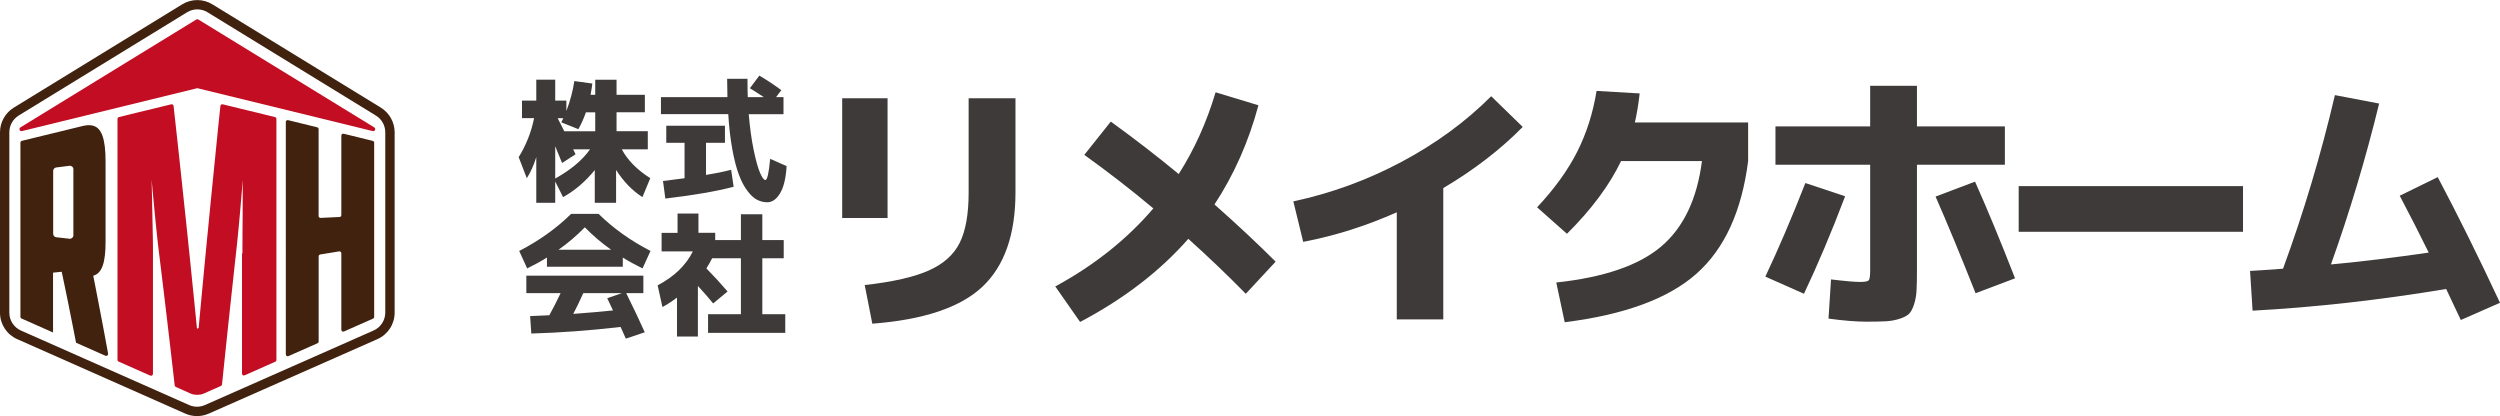 <?xml version="1.0" encoding="UTF-8"?><svg id="_レイヤー_2" xmlns="http://www.w3.org/2000/svg" width="189.06mm" height="31.47mm" viewBox="0 0 535.93 89.19"><defs><style>.cls-1{fill:#c30d23;}.cls-2{fill:#40220f;}.cls-3{fill:#3e3a39;}</style></defs><g id="_レイヤー_1-2"><g><g><g><path class="cls-3" d="m180.54,46.72v-25.67h9.73v25.67h-9.73Zm27.12-25.67h10.03v20.18c0,9.02-2.36,15.76-7.07,20.21-4.71,4.45-12.59,7.1-23.62,7.94l-1.63-8.28c6.04-.68,10.63-1.73,13.77-3.14,3.14-1.41,5.35-3.39,6.61-5.95,1.27-2.56,1.9-6.15,1.9-10.78v-20.18Z"/><path class="cls-3" d="m232.44,33.19l5.68-7.13c5.07,3.66,9.93,7.41,14.56,11.24,3.34-5.23,5.98-11.07,7.91-17.52l9.18,2.78c-2.09,7.81-5.24,14.9-9.42,21.26,4.83,4.27,9.2,8.36,13.11,12.26l-6.4,6.89c-3.91-3.99-8.01-7.91-12.32-11.78-6.08,6.93-13.81,12.87-23.2,17.82l-5.32-7.61c8.38-4.55,15.38-10.13,21.02-16.73-4.75-3.99-9.69-7.81-14.8-11.48Z"/><path class="cls-3" d="m277.26,43.16c8.09-1.73,15.82-4.55,23.17-8.46,7.35-3.91,13.76-8.6,19.24-14.08l6.76,6.58c-4.75,4.83-10.43,9.2-17.03,13.11v28.15h-9.97v-22.96c-6.61,2.94-13.29,5.05-20.06,6.34l-2.12-8.7Z"/><path class="cls-3" d="m335.43,69.07l-1.81-8.52c10.19-1.09,17.68-3.65,22.47-7.7,4.79-4.05,7.71-10.16,8.76-18.33h-17.34c-2.5,5.2-6.36,10.39-11.6,15.59l-6.4-5.68c3.71-3.95,6.56-7.9,8.58-11.87,2.01-3.97,3.4-8.33,4.17-13.08l9.24.54c-.28,2.46-.63,4.53-1.03,6.22h24.28v8.28c-1.37,10.75-5.05,18.8-11.06,24.13-6,5.34-15.43,8.81-28.27,10.42Z"/><path class="cls-3" d="m387.02,39.23l8.52,2.84c-2.9,7.65-5.84,14.62-8.82,20.9l-8.28-3.68c2.82-5.96,5.68-12.65,8.58-20.06Zm23.92-20.84v8.7h18.85v8.22h-18.85v22.65c0,1.85-.03,3.3-.09,4.35-.06,1.05-.24,2.03-.54,2.96-.3.93-.66,1.59-1.06,1.99-.4.4-1.07.75-1.99,1.06-.93.3-1.9.48-2.93.54s-2.45.09-4.26.09c-2.17,0-4.87-.22-8.09-.66l.54-8.4c2.98.36,5.07.54,6.28.54,1.01,0,1.61-.12,1.81-.36.2-.24.3-.95.3-2.11v-22.65h-20.3v-8.22h20.3v-8.7h10.03Zm3.99,23.74l8.46-3.2c2.58,5.76,5.44,12.67,8.58,20.72l-8.46,3.2c-3.26-8.22-6.12-15.12-8.58-20.72Z"/><path class="cls-3" d="m432.75,49.68v-9.79h48.09v9.79h-48.09Z"/><path class="cls-3" d="m514.43,41.95l8.15-3.99c4.27,8.06,8.72,17.04,13.35,26.94l-8.4,3.69c-.16-.32-.61-1.28-1.36-2.87-.75-1.59-1.34-2.85-1.78-3.78-14.3,2.38-28.13,3.93-41.5,4.65l-.54-8.52c1.57-.08,3.93-.24,7.07-.48,4.43-12.08,8.14-24.49,11.12-37.21l9.48,1.81c-2.86,11.72-6.3,23.22-10.33,34.49,6.77-.64,13.75-1.49,20.96-2.54-1.85-3.78-3.93-7.85-6.22-12.2Z"/></g><g><path class="cls-3" d="m138.87,28.12v3.89h-5.57c1.24,2.32,3.27,4.38,6.1,6.18l-1.68,4.06c-2.18-1.39-4.06-3.34-5.65-5.83v7.04h-4.57v-7.01c-2.04,2.49-4.31,4.43-6.8,5.8l-1.68-3.36v4.57h-4.06v-9.78c-.55,1.77-1.23,3.27-2.03,4.51l-1.74-4.51c1.61-2.61,2.71-5.4,3.3-8.36h-2.59v-3.77h3.06v-4.48h4.06v4.48h2.39v2.24c.82-2.14,1.39-4.28,1.71-6.42l3.86.53c-.06.55-.19,1.35-.38,2.42h1v-3.24h4.57v3.24h6.07v3.74h-6.07v4.06h6.72Zm-12.4,3.89h-3.59c.06.12.14.29.25.53.11.24.19.41.25.53l-2.89,1.86c-.73-1.79-1.22-2.98-1.47-3.59v6.92c3.34-1.85,5.82-3.93,7.45-6.24Zm-2.5-4.33l-3.65-1.47.44-.88h-1.21c.16.31.39.78.71,1.4.31.62.55,1.09.71,1.4h6.63v-4.06h-2c-.43,1.26-.97,2.46-1.62,3.62Z"/><path class="cls-3" d="m160.75,18.91l2.03-2.71c1.67.98,3.24,2.02,4.71,3.12l-1.12,1.5h1.59v3.65h-7.45c.24,2.87.59,5.43,1.06,7.69.47,2.26.93,3.89,1.37,4.9.44,1.01.82,1.52,1.13,1.52.41,0,.76-1.51,1.03-4.54l3.53,1.56c-.16,2.59-.62,4.53-1.4,5.82-.78,1.29-1.69,1.93-2.75,1.93-.77,0-1.49-.18-2.18-.53-.69-.35-1.37-.98-2.06-1.89-.69-.9-1.3-2.05-1.83-3.45-.53-1.39-1-3.2-1.41-5.42-.41-2.22-.71-4.75-.88-7.6h-14.43v-3.65h14.25c-.04-1.65-.06-2.95-.06-3.92h4.36c0,1.79.02,3.09.06,3.92h3.42c-1.2-.8-2.19-1.44-2.97-1.91Zm-3.48,21.12c-3.67.96-8.55,1.81-14.64,2.53l-.5-3.77c1.16-.14,2.7-.33,4.62-.59v-7.6h-3.92v-3.65h12.58v3.65h-4.06v6.89c2.06-.33,3.86-.7,5.39-1.09l.53,3.62Z"/><path class="cls-3" d="m133.51,55.2v1.97h-16.26v-1.97c-1.26.79-2.67,1.56-4.24,2.33l-1.71-3.74c4.3-2.22,8.01-4.87,11.13-7.95h5.89c3.12,3.08,6.83,5.73,11.13,7.95l-1.71,3.74c-1.57-.77-2.98-1.54-4.24-2.33Zm-20.68,7.63v-3.74h25.09v3.74h-3.68c1.59,3.22,2.92,6.02,3.98,8.39l-4.06,1.36c-.37-.81-.75-1.64-1.12-2.5-6.68.77-13.06,1.24-19.14,1.41l-.26-3.74c.9-.04,2.28-.1,4.12-.18.82-1.49,1.63-3.07,2.42-4.74h-7.33Zm18.17-9.31c-2-1.41-3.88-3.01-5.63-4.8-1.75,1.79-3.62,3.39-5.63,4.8h11.25Zm.41,13.02c-.33-.69-.75-1.56-1.24-2.62l3.15-1.09h-8.28c-.63,1.41-1.34,2.9-2.15,4.45,3.2-.24,6.04-.48,8.51-.74Z"/><path class="cls-3" d="m149.73,49.9h3.59v1.56h5.51v-5.54h4.59v5.54h4.59v3.89h-4.59v11.99h4.92v4.01h-16.55v-4.01h7.04v-11.99h-6.16c-.33.67-.75,1.39-1.24,2.18,1.59,1.61,3.1,3.26,4.54,4.95l-3.09,2.56c-.96-1.2-2.05-2.44-3.27-3.74v10.84h-4.48v-8.36c-1.14.86-2.18,1.54-3.12,2.03l-1.03-4.65c3.55-1.87,6.07-4.29,7.54-7.27h-6.69v-3.98h3.42v-4.15h4.48v4.15Z"/></g></g><g><g><path class="cls-2" d="m61.26,26.14c0-.26.25-.46.5-.39.5.12.96.23,1.39.34.57.14,1.1.27,1.63.4.53.13,1.06.26,1.63.4.49.12,1,.25,1.58.39.18.04.31.21.31.39v18.63c0,.23.19.41.42.4.47-.02.88-.04,1.27-.06.51-.02.97-.04,1.48-.07.4-.02.83-.04,1.31-.06.22,0,.39-.19.39-.4v-17.06c0-.26.25-.46.5-.39.5.12.96.23,1.39.34.57.14,1.1.27,1.63.4.53.13,1.06.26,1.63.4.49.12,1,.25,1.58.39.18.04.31.21.31.39v37.34c0,.16-.1.31-.24.37-.6.27-1.14.51-1.65.73-.57.25-1.1.49-1.63.72-.53.23-1.06.47-1.63.72-.41.18-.85.38-1.32.59-.27.12-.57-.08-.57-.37v-16.4c0-.25-.23-.44-.47-.4-.45.07-.85.14-1.22.2-.51.08-.97.16-1.48.24-.41.07-.85.14-1.35.22-.2.03-.34.2-.34.4v18.26c0,.16-.1.31-.24.37-.6.27-1.14.51-1.65.73-.57.25-1.1.49-1.63.72-.53.23-1.06.47-1.63.72-.41.18-.85.38-1.32.59-.27.12-.57-.08-.57-.37V26.14Z"/><path class="cls-2" d="m4.63,68.29c-.15-.07-.25-.22-.25-.38v-2.49c0-.89,0-1.76,0-2.6V30.58c0-.19.13-.35.31-.4.76-.19,1.47-.36,2.14-.52.76-.19,1.48-.36,2.16-.53.69-.17,1.35-.33,2.02-.49s1.33-.32,2.02-.49,1.4-.34,2.16-.53c.76-.19,1.57-.38,2.46-.6.73-.18,1.36-.24,1.91-.16s1.02.28,1.41.63c.39.35.7.84.95,1.48.25.64.42,1.43.54,2.38.12.95.17,2.05.17,3.31v17.24c0,1.09-.05,2.05-.15,2.89s-.25,1.56-.47,2.16c-.21.6-.48,1.07-.82,1.43-.33.36-.73.59-1.2.72.17.84.32,1.63.47,2.38.15.76.29,1.47.42,2.17.14.7.27,1.37.39,2.03s.25,1.32.38,1.97c.13.66.25,1.32.38,1.99.13.68.26,1.37.39,2.09s.28,1.48.42,2.28c.11.57.21,1.16.33,1.78.06.33-.27.6-.58.46l-1.16-.51c-.57-.25-1.1-.49-1.62-.72-.53-.23-1.05-.47-1.62-.72s-1.18-.53-1.89-.84c-.17-.89-.33-1.7-.48-2.47-.15-.77-.29-1.49-.43-2.17-.14-.69-.27-1.35-.4-1.99-.13-.65-.26-1.28-.38-1.92-.13-.64-.26-1.28-.4-1.95s-.28-1.35-.43-2.08c-.17-.82-.35-1.69-.55-2.63l-1.86.19v2.12c0,.76,0,1.46,0,2.14v8.57c-.7-.31-1.32-.58-1.89-.84-.57-.25-1.1-.49-1.62-.72-.53-.23-1.05-.47-1.62-.72-.5-.22-1.04-.46-1.64-.72Zm10.27-17.12c.44.05.83-.29.83-.74v-14.16c0-.45-.39-.79-.84-.74-.48.06-.9.11-1.33.17l-1.51.19c-.37.05-.65.36-.65.74v13.48c0,.38.28.7.66.74l1.51.17c.43.05.85.1,1.34.15Z"/><path class="cls-1" d="m51.97,54.32c0-.39,0-.86,0-1.39,0-.53,0-1.13.01-1.78s0-1.36.01-2.11c0-.75.01-1.55.02-2.38,0-.83,0-1.7.01-2.58,0-.89,0-1.8.01-2.73,0-.93,0-1.87,0-2.81-.06.83-.12,1.67-.19,2.51-.07.83-.14,1.67-.21,2.48-.07.82-.14,1.63-.21,2.42s-.14,1.56-.21,2.3-.14,1.46-.21,2.14-.13,1.33-.19,1.93c-.1.9-.19,1.77-.29,2.61s-.18,1.65-.27,2.45c-.09.79-.17,1.56-.25,2.32-.08.75-.16,1.49-.24,2.21s-.15,1.44-.23,2.14-.15,1.41-.23,2.11c-.07.7-.15,1.4-.22,2.1-.07.7-.15,1.41-.23,2.13s-.15,1.44-.23,2.19c-.08.74-.16,1.5-.24,2.28-.08.78-.17,1.58-.25,2.41-.09.83-.18,1.69-.27,2.58-.08.82-.17,1.67-.26,2.55-.01.14-.11.27-.24.33-.72.32-1.38.61-2,.88-.62.27-1.2.53-1.76.78-.73.32-1.92.32-2.65,0l-1.26-.56c-.62-.27-1.28-.57-2-.89-.13-.06-.23-.19-.24-.33-.1-.89-.2-1.75-.29-2.57-.1-.9-.2-1.76-.3-2.6-.1-.84-.19-1.64-.28-2.43-.09-.79-.18-1.55-.27-2.3-.09-.75-.17-1.48-.26-2.2-.08-.72-.17-1.43-.25-2.14-.08-.71-.17-1.41-.25-2.11s-.17-1.4-.25-2.11c-.08-.71-.17-1.42-.26-2.15s-.18-1.46-.27-2.22c-.09-.75-.18-1.53-.28-2.32-.1-.79-.19-1.61-.3-2.45-.1-.84-.21-1.71-.32-2.61-.07-.65-.15-1.33-.22-2.04-.07-.71-.15-1.45-.23-2.2-.08-.76-.15-1.53-.23-2.32-.08-.79-.16-1.6-.23-2.41-.08-.81-.15-1.63-.23-2.45s-.15-1.64-.22-2.46c.02.96.04,1.91.06,2.85.02.94.04,1.86.06,2.76.02.9.04,1.77.05,2.61.02.84.03,1.64.05,2.39s.03,1.46.04,2.11c.01.65.02,1.24.02,1.75,0,.52,0,.97,0,1.33,0,.88,0,1.73,0,2.54v23.28c0,.29-.3.49-.57.37-.53-.23-1.01-.45-1.47-.65-.62-.27-1.19-.53-1.76-.78-.57-.25-1.14-.5-1.76-.78-.55-.24-1.14-.5-1.8-.8-.15-.06-.24-.21-.24-.37V25.48c0-.19.13-.35.31-.39.68-.17,1.31-.32,1.9-.47.69-.17,1.33-.33,1.95-.48.62-.15,1.22-.3,1.82-.44.6-.15,1.2-.29,1.82-.44.62-.15,1.26-.31,1.95-.48.56-.14,1.14-.28,1.77-.43.24-.06.47.11.5.35.08.71.16,1.4.23,2.09.09.83.18,1.65.27,2.45.09.8.18,1.59.26,2.36.09.77.17,1.54.25,2.29s.16,1.49.24,2.22c.08.73.16,1.45.23,2.17.08.71.15,1.42.23,2.12.08.7.15,1.4.22,2.09.07.69.15,1.38.22,2.07.07.69.15,1.37.22,2.06.07.69.15,1.37.22,2.07.07.69.15,1.38.22,2.08.07.7.15,1.4.22,2.11.07.71.15,1.43.22,2.15.08.73.15,1.46.23,2.21.08.75.16,1.5.23,2.28.08.77.16,1.56.24,2.36s.17,1.62.25,2.46c.09.84.17,1.69.26,2.57s.18,1.77.27,2.69c.09.92.19,1.92.28,2.83.14-.04.21-.06.36-.1.09-.96.18-1.9.26-2.82.09-.91.17-1.81.25-2.68.08-.87.16-1.72.24-2.55.08-.83.16-1.65.23-2.44.08-.8.15-1.58.22-2.35.07-.77.15-1.52.22-2.27.07-.74.14-1.48.21-2.2s.14-1.44.21-2.15.14-1.41.21-2.1c.07-.7.14-1.39.2-2.08s.14-1.38.2-2.06c.07-.69.14-1.37.2-2.06s.14-1.38.21-2.07c.07-.69.14-1.39.21-2.09.07-.7.14-1.41.21-2.12.07-.71.14-1.44.22-2.17s.15-1.47.22-2.22c.08-.75.15-1.51.23-2.29.08-.78.16-1.56.24-2.37.08-.8.17-1.62.25-2.45.07-.68.14-1.38.22-2.09.03-.24.26-.41.5-.35.62.15,1.21.3,1.76.43.69.17,1.33.33,1.95.48s1.22.3,1.82.44c.6.15,1.2.29,1.82.44.62.15,1.26.31,1.95.48.6.15,1.23.3,1.9.47.18.04.31.21.31.39v51.68c0,.16-.1.31-.24.37-.64.28-1.21.53-1.74.77-.6.27-1.15.51-1.71.76-.55.25-1.11.49-1.71.76-.44.2-.91.4-1.41.63-.27.12-.57-.08-.57-.37v-4.67c0-.82,0-1.61,0-2.37v-18.71Z"/><path class="cls-1" d="m42.07,4.18L4.38,27.3c-.42.26-.15.91.33.79l37.49-9.17c.07-.02.14-.02.21,0l37.49,9.17c.48.12.75-.53.33-.79L42.53,4.18c-.14-.09-.31-.09-.45,0Z"/></g><path class="cls-2" d="m42.24,89.19c-.86,0-1.71-.18-2.51-.53L3.68,72.69c-2.24-.99-3.68-3.21-3.68-5.66V28.34c0-2.14,1.13-4.16,2.96-5.28L39.06.92h0c2-1.22,4.48-1.22,6.47,0l36.11,22.14c1.82,1.12,2.96,3.14,2.96,5.28v38.69c0,2.45-1.45,4.67-3.69,5.66l-36.16,15.97c-.8.35-1.65.53-2.5.53ZM40.11,2.62L4,24.76c-1.23.76-2,2.13-2,3.57v38.69c0,1.66.98,3.16,2.49,3.83l36.05,15.97c1.08.48,2.31.48,3.39,0l36.16-15.98c1.52-.67,2.5-2.18,2.5-3.83V28.34c0-1.45-.77-2.82-2-3.57L44.49,2.62c-1.35-.83-3.03-.83-4.38,0Z"/></g></g></g></svg>